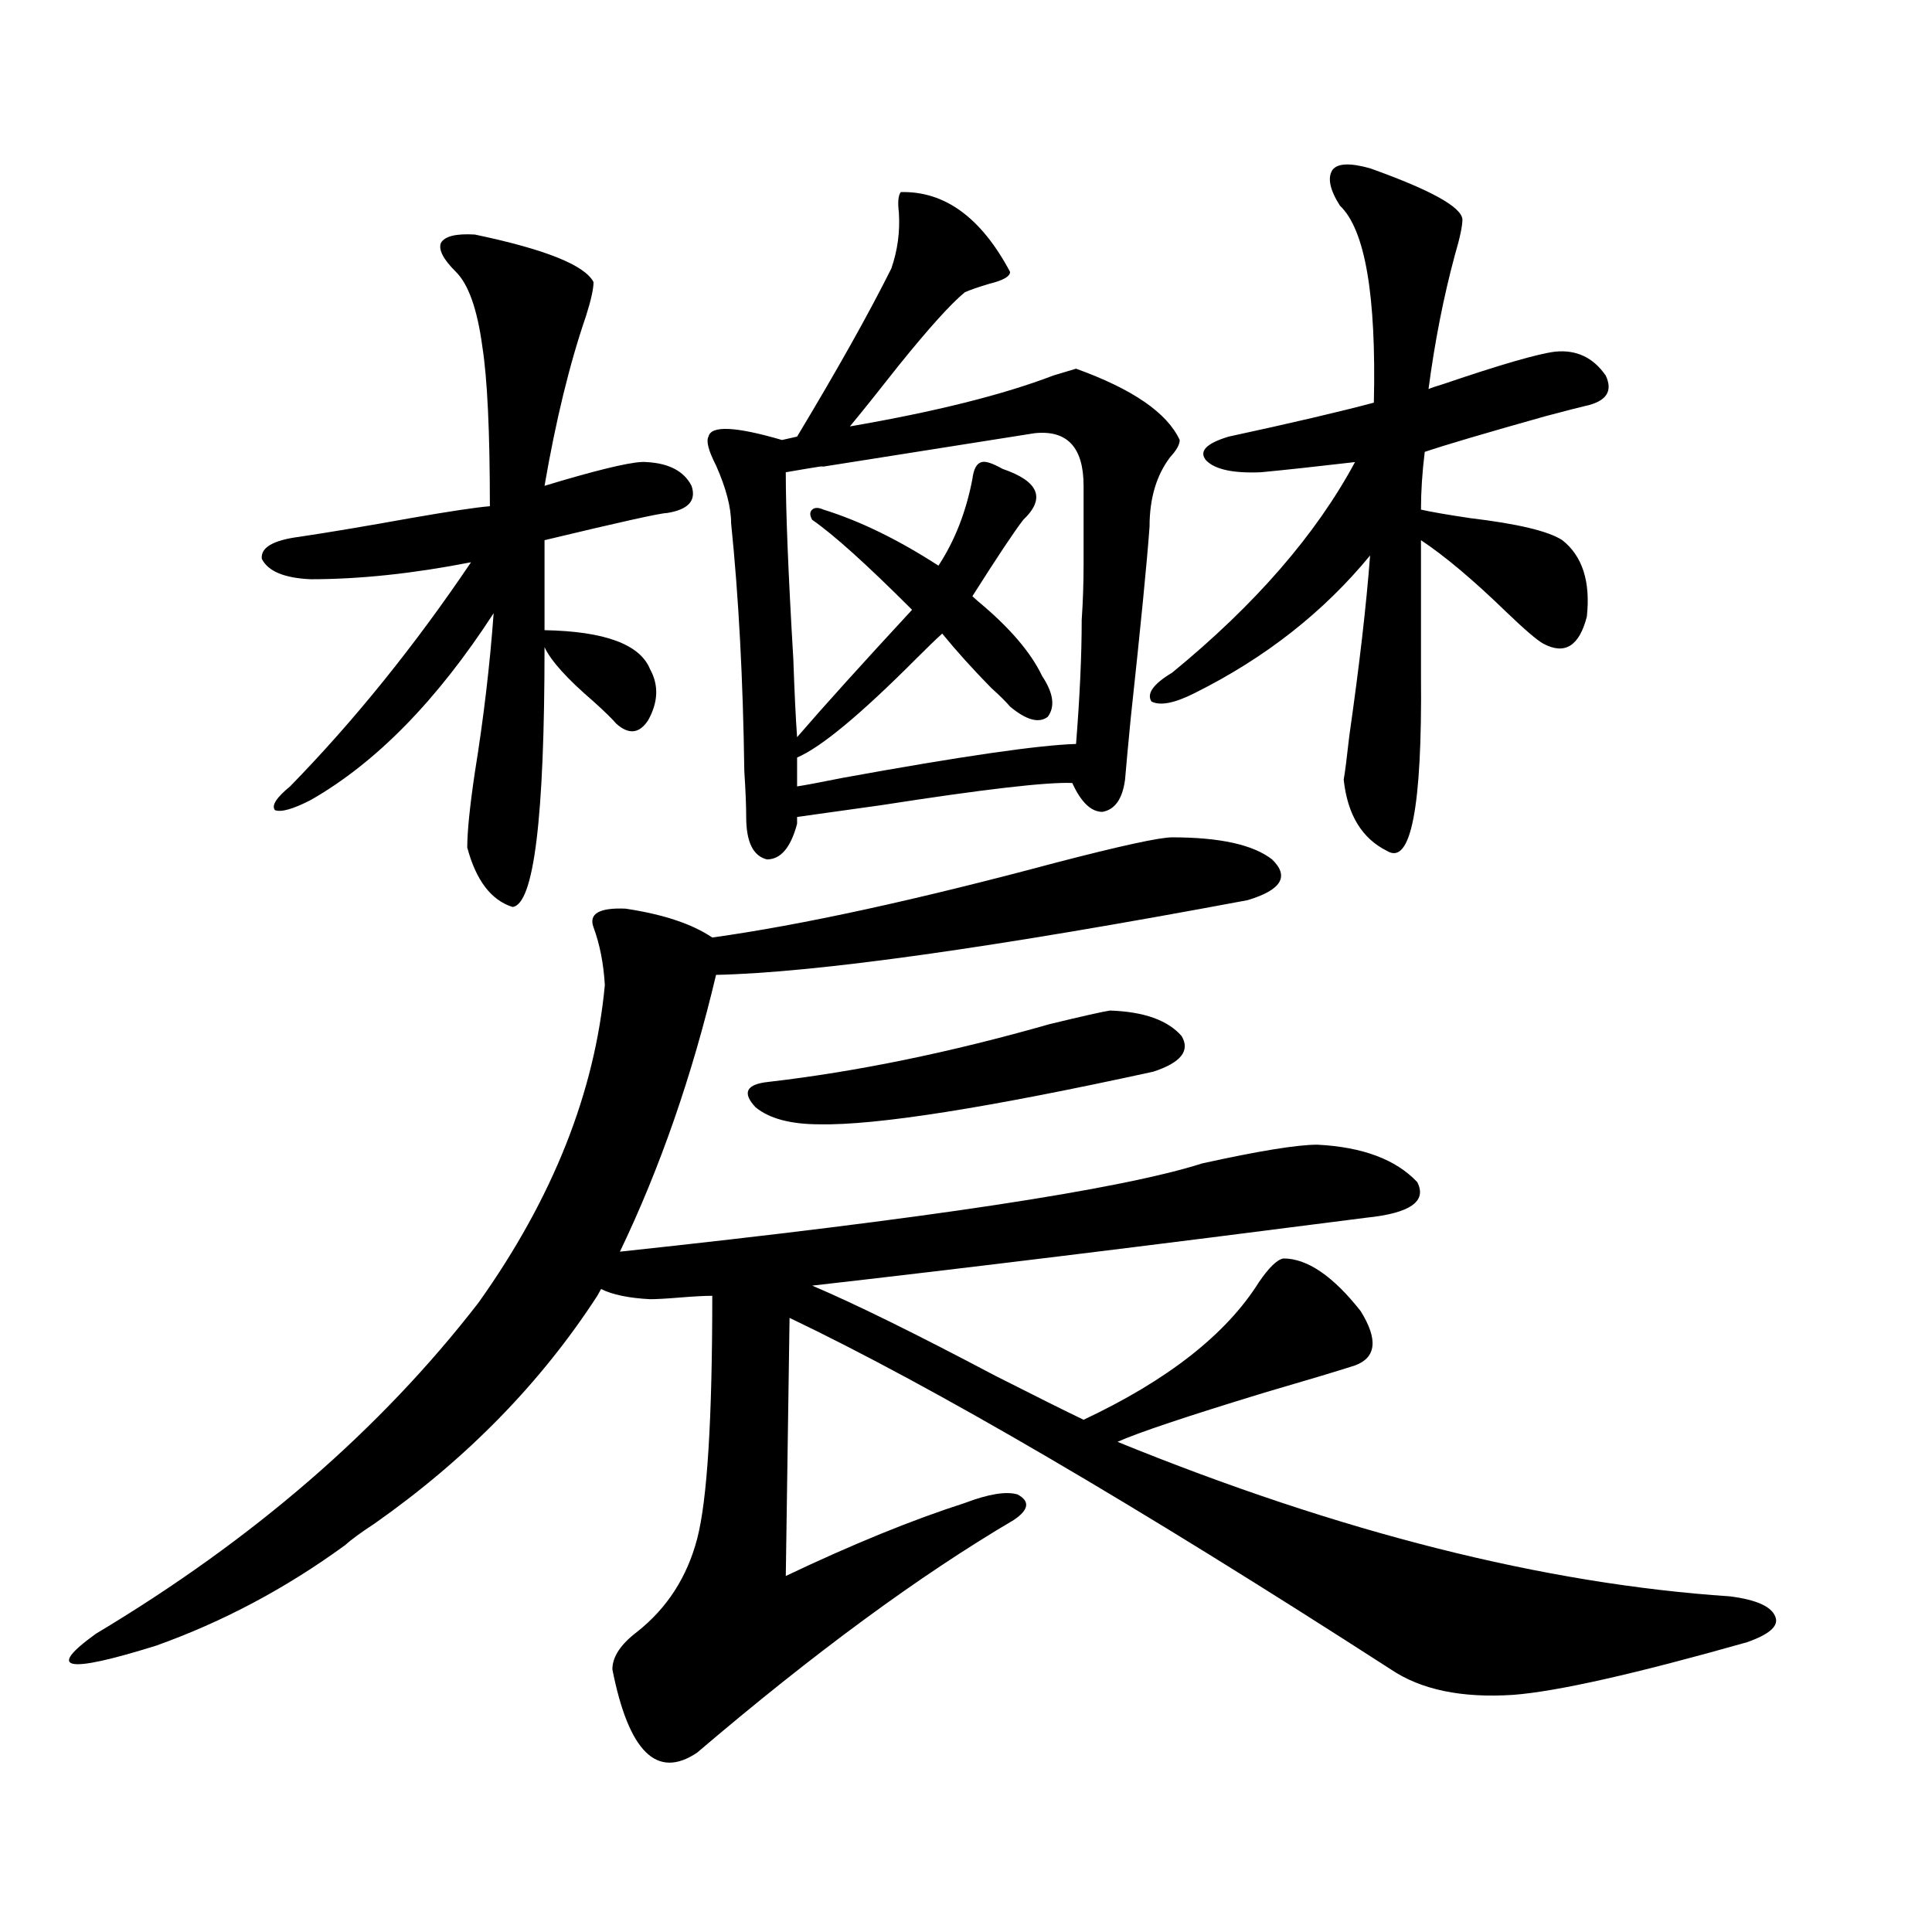 <?xml version="1.0" encoding="utf-8"?>
<!-- Generator: Adobe Illustrator 16.0.0, SVG Export Plug-In . SVG Version: 6.00 Build 0)  -->
<!DOCTYPE svg PUBLIC "-//W3C//DTD SVG 1.1//EN" "http://www.w3.org/Graphics/SVG/1.1/DTD/svg11.dtd">
<svg version="1.1" id="图层_1" xmlns="http://www.w3.org/2000/svg" xmlns:xlink="http://www.w3.org/1999/xlink" x="0px" y="0px"
	 width="1000px" height="1000px" viewBox="0 0 1000 1000" enable-background="new 0 0 1000 1000" xml:space="preserve">
<path d="M606.717,433.406c24.71,0,41.95,3.817,51.706,11.426c9.101,8.789,4.878,15.82-12.683,21.094
	c-131.384,24.609-223.089,37.505-275.115,38.672c-12.362,52.157-28.947,99.907-49.755,143.262
	c158.686-16.987,259.171-32.218,301.456-45.703c29.268-6.44,49.1-9.668,59.511-9.668c23.414,1.181,40.64,7.622,51.706,19.336
	c5.198,9.97-3.582,16.122-26.341,18.457c-113.823,14.653-209.431,26.367-286.822,35.156c22.104,9.38,53.657,24.911,94.632,46.582
	c20.808,10.547,36.097,18.169,45.853,22.852c43.566-20.503,73.81-44.233,90.729-71.191c5.198-7.608,9.421-11.714,12.683-12.305
	c12.348,0,25.686,9.091,39.999,27.246c9.101,14.653,8.125,24.032-2.927,28.125c-9.115,2.938-24.725,7.622-46.828,14.063
	c-40.334,12.305-65.699,20.806-76.096,25.488c115.119,46.884,220.803,73.54,317.065,79.98c13.658,1.758,21.463,5.273,23.414,10.547
	c1.951,4.683-2.927,9.077-14.634,13.184c-57.895,16.397-98.214,25.488-120.973,27.246c-26.676,1.758-47.804-2.637-63.413-13.184
	c-132.68-85.542-236.427-146.187-311.212-181.934l-1.951,133.594c34.466-16.397,65.364-29.004,92.681-37.793
	c12.348-4.683,21.463-6.152,27.316-4.395c6.494,3.516,5.854,7.91-1.951,13.184c-48.779,28.716-103.412,68.843-163.898,120.41
	c-20.822,14.063-35.456-0.302-43.901-43.066c0-6.454,4.223-12.896,12.683-19.336c15.609-12.305,26.006-28.413,31.219-48.34
	c5.198-19.913,7.805-61.812,7.805-125.684c-3.902,0-9.436,0.302-16.585,0.879c-7.164,0.591-12.362,0.879-15.609,0.879
	c-11.066-0.577-19.512-2.335-25.365-5.273l-1.951,3.516c-29.268,45.126-67.65,84.375-115.119,117.773
	c-7.164,4.696-12.362,8.501-15.609,11.426c-30.578,22.261-63.093,39.551-97.559,51.855c-46.828,14.64-57.239,12.593-31.219-6.152
	c81.294-48.628,147.313-105.757,198.044-171.387c38.368-53.901,60.151-108.683,65.364-164.355
	c-0.655-11.124-2.606-21.094-5.854-29.883c-2.606-7.031,2.927-10.245,16.585-9.668c19.512,2.938,34.466,7.91,44.877,14.941
	c46.173-6.44,105.363-19.336,177.557-38.672C580.041,437.801,600.208,433.406,606.717,433.406z M245.75,121.395
	c36.417,7.622,56.904,15.82,61.462,24.609c0,3.516-1.311,9.38-3.902,17.578c-8.46,24.609-15.609,53.915-21.463,87.891
	c1.951-0.577,4.878-1.456,8.78-2.637c24.055-7.031,38.688-10.245,43.901-9.668c11.707,0.591,19.512,4.696,23.414,12.305
	c2.592,7.622-1.631,12.305-12.683,14.063c-3.262,0-24.39,4.696-63.413,14.063v46.582c31.219,0.591,49.42,7.333,54.633,20.215
	c4.543,8.212,4.223,17.001-0.976,26.367c-4.558,7.031-10.091,7.622-16.585,1.758c-1.951-2.335-5.854-6.152-11.707-11.426
	c-13.658-11.714-22.118-21.094-25.365-28.125c0,88.481-5.533,133.306-16.585,134.473c-11.066-3.516-18.871-13.761-23.414-30.762
	c0-8.198,1.296-21.094,3.902-38.672c4.543-28.125,7.805-55.659,9.756-82.617c-29.268,45.126-60.821,77.344-94.632,96.68
	c-9.115,4.696-15.289,6.454-18.536,5.273c-1.951-2.335,0.641-6.44,7.805-12.305c33.17-33.976,64.389-72.647,93.656-116.016
	c-29.923,5.864-57.56,8.789-82.925,8.789c-13.658-0.577-22.118-4.093-25.365-10.547c-0.655-5.851,5.854-9.668,19.512-11.426
	c15.609-2.335,34.786-5.562,57.56-9.668c20.152-3.516,33.811-5.562,40.975-6.152c0-38.672-1.311-66.206-3.902-82.617
	c-2.606-19.336-7.164-32.218-13.658-38.672c-6.509-6.44-9.115-11.426-7.805-14.941C230.141,122.273,235.994,120.817,245.75,121.395z
	 M466.232,99.422c22.759-0.577,41.615,13.184,56.584,41.309c0,2.349-3.582,4.395-10.731,6.152
	c-5.854,1.758-10.091,3.228-12.683,4.395c-7.164,5.864-18.536,18.457-34.146,37.793c-11.066,14.063-19.512,24.609-25.365,31.641
	c44.222-7.608,79.343-16.397,105.363-26.367c5.854-1.758,9.756-2.925,11.707-3.516c29.268,10.547,47.148,22.852,53.657,36.914
	c0,2.349-1.631,5.273-4.878,8.789c-7.164,9.38-10.731,21.396-10.731,36.035c-1.311,18.169-4.558,51.278-9.756,99.316
	c-1.311,13.485-2.286,24.032-2.927,31.641c-1.311,9.97-5.213,15.532-11.707,16.699c-5.854,0-11.066-4.972-15.609-14.941
	c-13.018-0.577-45.853,3.228-98.534,11.426c-20.822,2.938-35.456,4.985-43.901,6.152v3.516c-3.262,12.305-8.46,18.457-15.609,18.457
	c-7.164-1.758-10.731-9.077-10.731-21.973c0-5.851-0.335-13.761-0.976-23.73c-0.655-47.461-2.927-90.226-6.829-128.32
	c0-8.198-2.606-18.155-7.805-29.883c-3.902-7.608-5.213-12.593-3.902-14.941c1.296-5.851,13.979-5.273,38.048,1.758l7.805-1.758
	c20.808-34.565,37.072-63.569,48.779-87.012c3.247-9.366,4.543-19.034,3.902-29.004C464.602,104.695,464.922,101.18,466.232,99.422z
	 M574.522,523.055c17.561,0.591,29.908,4.985,37.072,13.184c4.543,7.622-0.335,13.774-14.634,18.457
	c-85.852,18.759-143.411,27.837-172.679,27.246c-14.969,0-26.021-2.925-33.17-8.789c-7.164-7.608-4.878-12.003,6.829-13.184
	c45.518-5.273,93.977-15.229,145.362-29.883C560.209,525.993,570.62,523.646,574.522,523.055z M535.499,224.227
	c-11.066,1.758-48.139,7.622-111.217,17.578c5.198-1.167-0.655-0.288-17.561,2.637c0,20.517,1.296,52.734,3.902,96.68
	c0.641,18.169,1.296,31.641,1.951,40.43c13.658-15.82,33.49-37.793,59.511-65.918c-23.414-23.429-40.654-38.96-51.706-46.582
	c-1.311-2.335-1.311-4.093,0-5.273c1.296-1.167,3.247-1.167,5.854,0c18.856,5.864,38.688,15.532,59.511,29.004
	c8.445-12.882,14.299-27.823,17.561-44.824c0.641-5.273,2.271-8.198,4.878-8.789c1.951-0.577,5.519,0.591,10.731,3.516
	c18.856,6.454,22.438,15.243,10.731,26.367c-4.558,5.864-13.338,19.048-26.341,39.551c0.641,0.591,1.616,1.47,2.927,2.637
	c16.25,13.485,27.316,26.367,33.17,38.672c5.854,8.789,6.829,15.82,2.927,21.094c-4.558,3.516-11.066,1.758-19.512-5.273
	c-1.951-2.335-5.213-5.562-9.756-9.668c-9.756-9.956-18.216-19.336-25.365-28.125c-3.262,2.938-7.805,7.333-13.658,13.184
	c-28.627,28.716-49.114,45.703-61.462,50.977v14.941c3.902-0.577,11.707-2.046,23.414-4.395
	c61.127-11.124,101.461-16.987,120.973-17.578c1.951-24.609,2.927-45.991,2.927-64.16c0.641-9.366,0.976-19.034,0.976-29.004
	c0-8.198,0-21.671,0-40.43C560.864,231.56,552.404,222.469,535.499,224.227z M709.153,87.117
	c31.219,11.138,47.148,19.927,47.804,26.367c0,3.516-1.311,9.668-3.902,18.457c-5.854,21.685-10.411,44.824-13.658,69.434
	c1.296-0.577,3.902-1.456,7.805-2.637c29.268-9.956,48.444-15.519,57.56-16.699c11.052-1.167,19.832,2.938,26.341,12.305
	c3.902,8.212,0.32,13.485-10.731,15.82c-2.606,0.591-9.436,2.349-20.487,5.273c-31.219,8.789-52.041,14.941-62.438,18.457
	c-1.311,10.547-1.951,20.517-1.951,29.883c5.198,1.181,13.658,2.637,25.365,4.395c24.71,2.938,40.64,6.743,47.804,11.426
	c10.396,8.212,14.634,21.396,12.683,39.551c-3.902,15.243-11.387,19.927-22.438,14.063c-3.262-1.758-9.756-7.319-19.512-16.699
	c-16.92-16.397-31.554-28.702-43.901-36.914v70.313c0.641,67.978-5.213,98.149-17.561,90.527
	c-13.018-6.44-20.487-18.745-22.438-36.914c0.641-3.516,1.616-11.124,2.927-22.852c5.198-36.323,8.78-67.374,10.731-93.164
	c-24.069,29.306-54.313,53.036-90.729,71.191c-10.411,5.273-17.896,6.743-22.438,4.395c-2.606-4.093,0.976-9.077,10.731-14.941
	c42.926-35.156,74.465-71.479,94.632-108.984c-20.167,2.349-36.432,4.106-48.779,5.273c-14.313,0.591-23.749-1.456-28.292-6.152
	c-3.902-4.683,0-8.789,11.707-12.305c32.515-7.031,57.56-12.882,75.12-17.578c1.296-55.659-4.558-89.648-17.561-101.953
	c-5.213-8.198-6.509-14.351-3.902-18.457C692.233,84.48,698.742,84.192,709.153,87.117z"/>
</svg>
